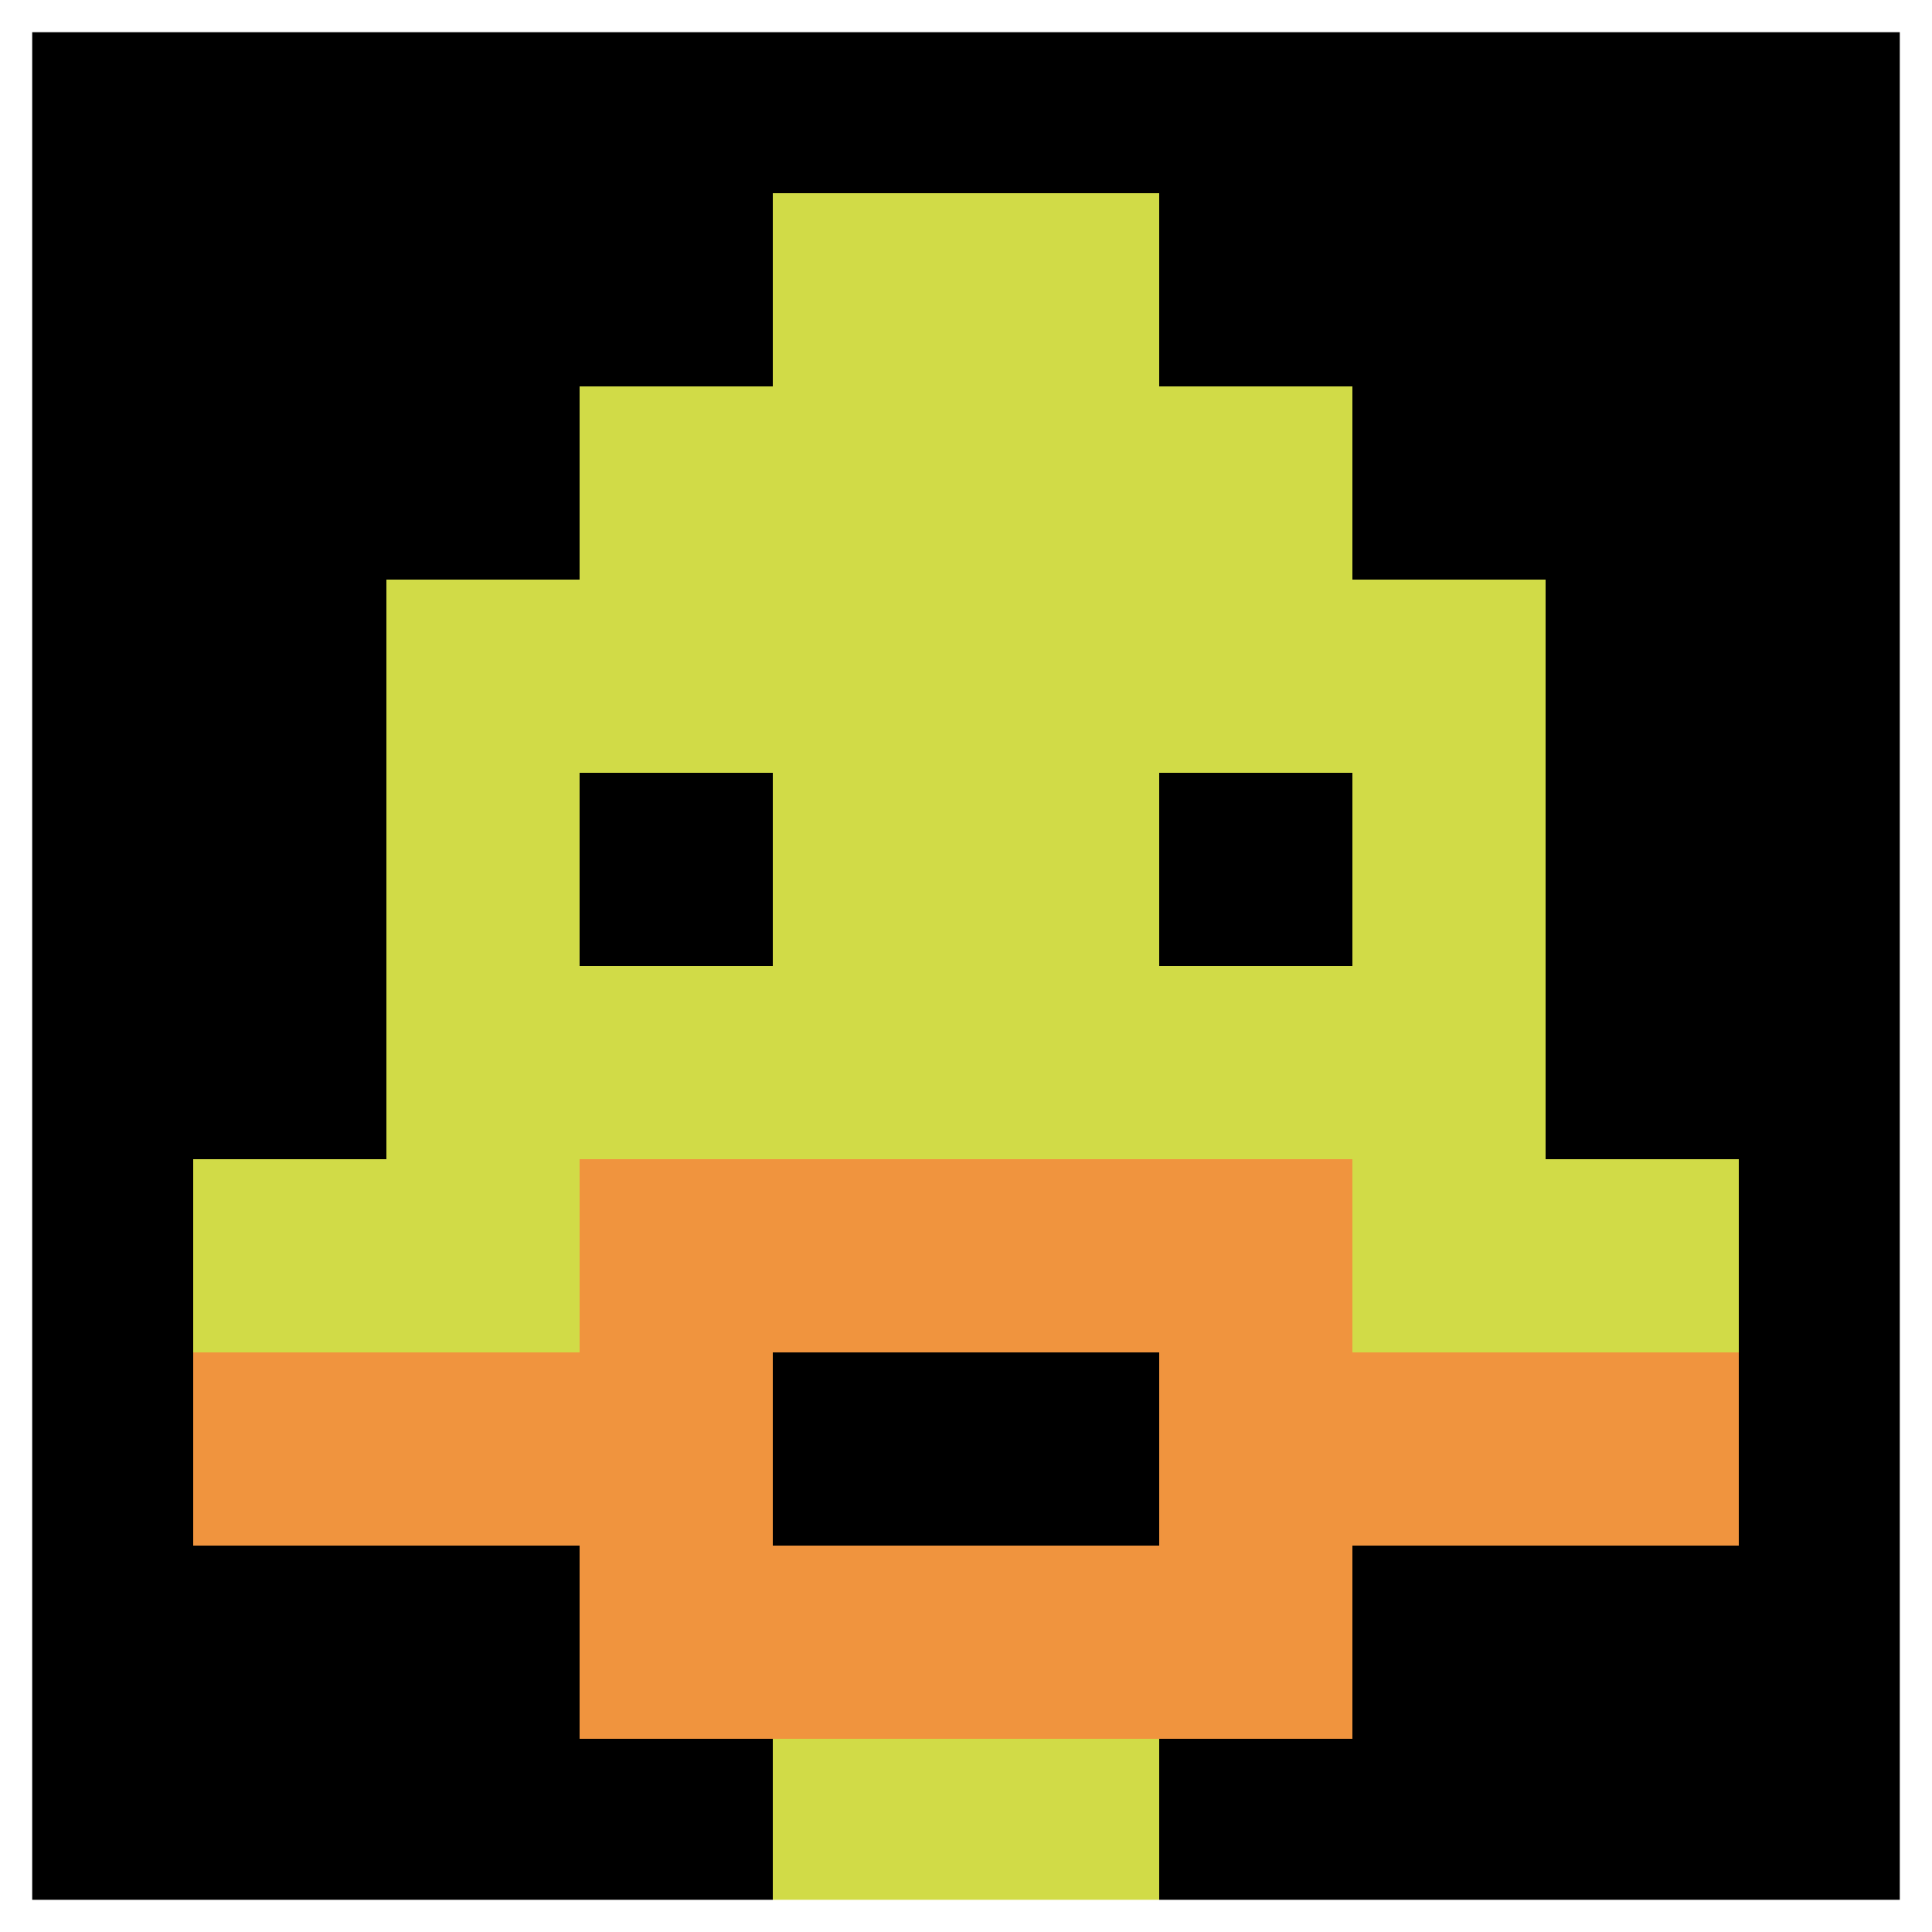 <svg xmlns="http://www.w3.org/2000/svg" version="1.1" width="769" height="769"><title>'goose-pfp-227702' by Dmitri Cherniak</title><desc>seed=227702
backgroundColor=#ffffff
padding=70
innerPadding=0
timeout=500
dimension=1
border=true
Save=function(){return n.handleSave()}
frame=1

Rendered at Wed Oct 04 2023 09:37:32 GMT+0800 (China Standard Time)
Generated in &lt;1ms
</desc><defs></defs><rect width="100%" height="100%" fill="#ffffff"></rect><g><g id="0-0"><rect x="0" y="0" height="769" width="769" fill="#000000"></rect><g><rect id="0-0-3-2-4-7" x="230.7" y="153.8" width="307.6" height="538.3" fill="#D1DB47"></rect><rect id="0-0-2-3-6-5" x="153.8" y="230.7" width="461.4" height="384.5" fill="#D1DB47"></rect><rect id="0-0-4-8-2-2" x="307.6" y="615.2" width="153.8" height="153.8" fill="#D1DB47"></rect><rect id="0-0-1-6-8-1" x="76.9" y="461.4" width="615.2" height="76.9" fill="#D1DB47"></rect><rect id="0-0-1-7-8-1" x="76.9" y="538.3" width="615.2" height="76.9" fill="#F0943E"></rect><rect id="0-0-3-6-4-3" x="230.7" y="461.4" width="307.6" height="230.7" fill="#F0943E"></rect><rect id="0-0-4-7-2-1" x="307.6" y="538.3" width="153.8" height="76.9" fill="#000000"></rect><rect id="0-0-3-4-1-1" x="230.7" y="307.6" width="76.9" height="76.9" fill="#000000"></rect><rect id="0-0-6-4-1-1" x="461.4" y="307.6" width="76.9" height="76.9" fill="#000000"></rect><rect id="0-0-4-1-2-2" x="307.6" y="76.9" width="153.8" height="153.8" fill="#D1DB47"></rect></g><rect x="0" y="0" stroke="white" stroke-width="25.633" height="769" width="769" fill="none"></rect></g></g></svg>